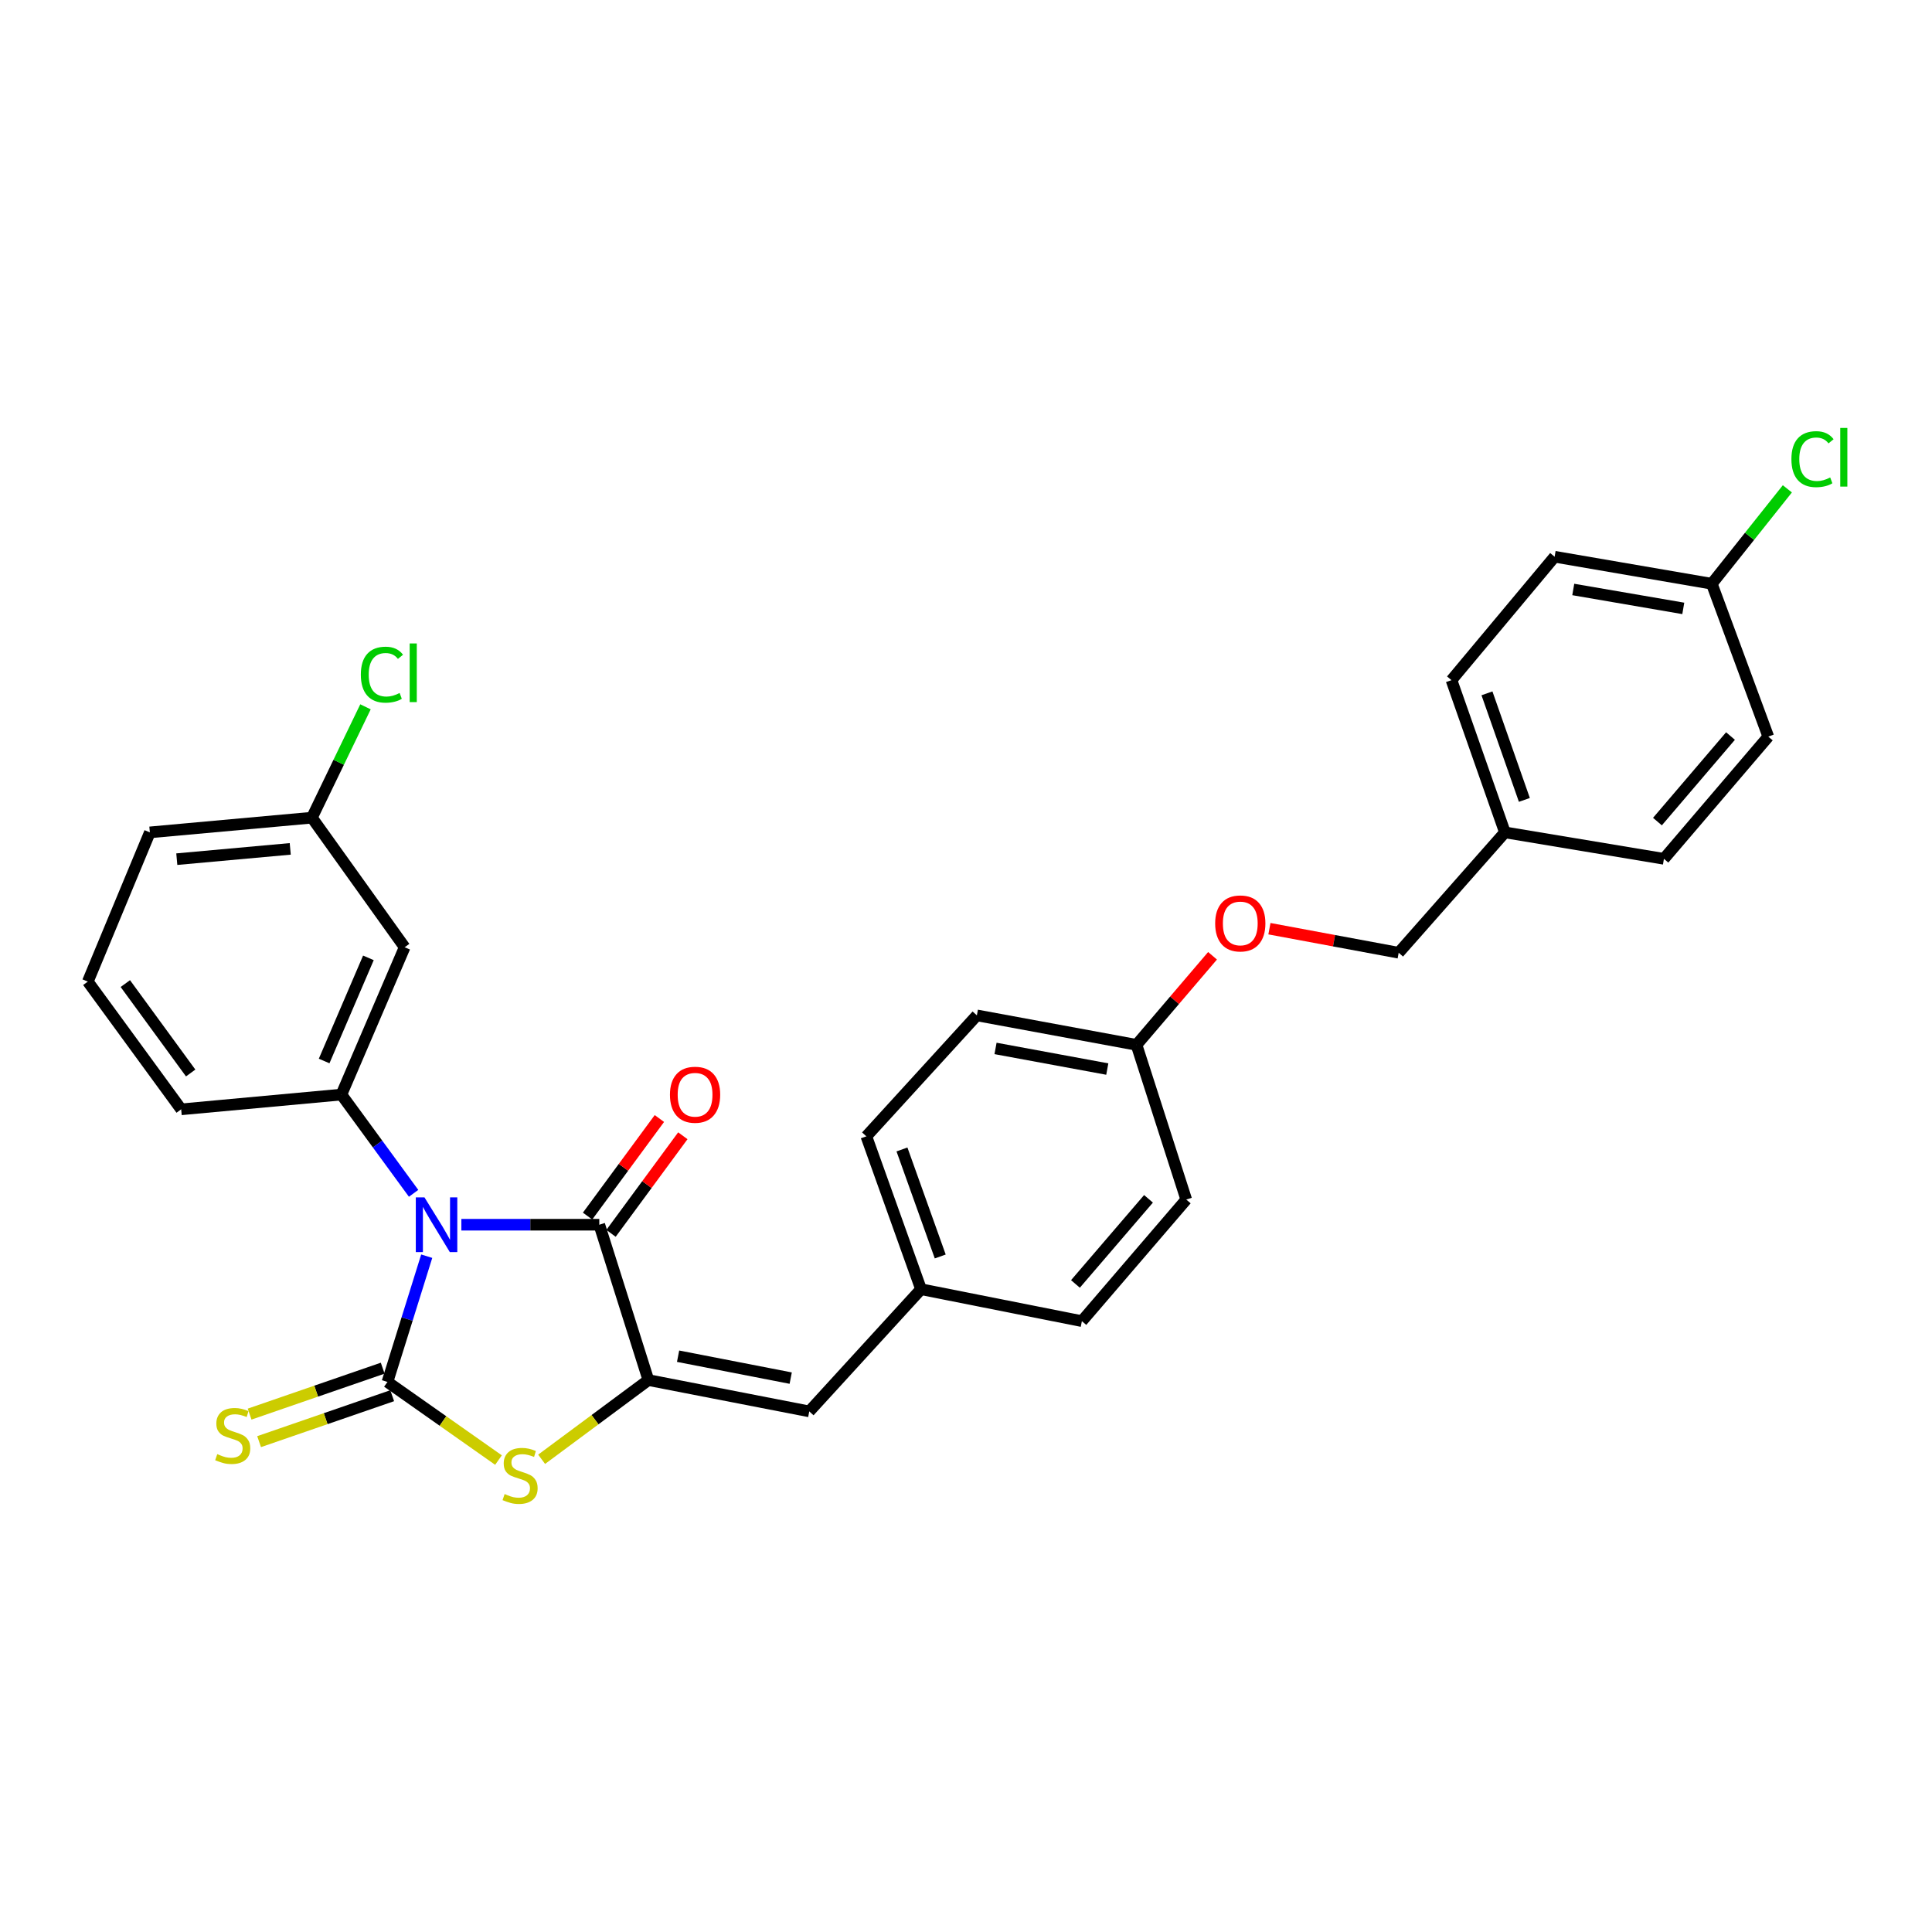 <?xml version='1.0' encoding='iso-8859-1'?>
<svg version='1.1' baseProfile='full'
              xmlns='http://www.w3.org/2000/svg'
                      xmlns:rdkit='http://www.rdkit.org/xml'
                      xmlns:xlink='http://www.w3.org/1999/xlink'
                  xml:space='preserve'
width='1000px' height='1000px' viewBox='0 0 1000 1000'>
<!-- END OF HEADER -->
<rect style='opacity:1.0;fill:#FFFFFF;stroke:none' width='1000' height='1000' x='0' y='0'> </rect>
<path class='bond-0' d='M 220.871,650.203 L 210.708,682.747' style='fill:none;fill-rule:evenodd;stroke:#0000FF;stroke-width:6px;stroke-linecap:butt;stroke-linejoin:miter;stroke-opacity:1' />
<path class='bond-0' d='M 210.708,682.747 L 200.544,715.291' style='fill:none;fill-rule:evenodd;stroke:#000000;stroke-width:6px;stroke-linecap:butt;stroke-linejoin:miter;stroke-opacity:1' />
<path class='bond-1' d='M 238.805,633.912 L 274.499,633.912' style='fill:none;fill-rule:evenodd;stroke:#0000FF;stroke-width:6px;stroke-linecap:butt;stroke-linejoin:miter;stroke-opacity:1' />
<path class='bond-1' d='M 274.499,633.912 L 310.193,633.912' style='fill:none;fill-rule:evenodd;stroke:#000000;stroke-width:6px;stroke-linecap:butt;stroke-linejoin:miter;stroke-opacity:1' />
<path class='bond-4' d='M 214.081,617.666 L 195.396,592.111' style='fill:none;fill-rule:evenodd;stroke:#0000FF;stroke-width:6px;stroke-linecap:butt;stroke-linejoin:miter;stroke-opacity:1' />
<path class='bond-4' d='M 195.396,592.111 L 176.71,566.555' style='fill:none;fill-rule:evenodd;stroke:#000000;stroke-width:6px;stroke-linecap:butt;stroke-linejoin:miter;stroke-opacity:1' />
<path class='bond-3' d='M 200.544,715.291 L 229.281,735.51' style='fill:none;fill-rule:evenodd;stroke:#000000;stroke-width:6px;stroke-linecap:butt;stroke-linejoin:miter;stroke-opacity:1' />
<path class='bond-3' d='M 229.281,735.51 L 258.019,755.729' style='fill:none;fill-rule:evenodd;stroke:#CCCC00;stroke-width:6px;stroke-linecap:butt;stroke-linejoin:miter;stroke-opacity:1' />
<path class='bond-6' d='M 198.086,708.169 L 163.64,720.057' style='fill:none;fill-rule:evenodd;stroke:#000000;stroke-width:6px;stroke-linecap:butt;stroke-linejoin:miter;stroke-opacity:1' />
<path class='bond-6' d='M 163.64,720.057 L 129.194,731.946' style='fill:none;fill-rule:evenodd;stroke:#CCCC00;stroke-width:6px;stroke-linecap:butt;stroke-linejoin:miter;stroke-opacity:1' />
<path class='bond-6' d='M 203.002,722.413 L 168.556,734.301' style='fill:none;fill-rule:evenodd;stroke:#000000;stroke-width:6px;stroke-linecap:butt;stroke-linejoin:miter;stroke-opacity:1' />
<path class='bond-6' d='M 168.556,734.301 L 134.11,746.19' style='fill:none;fill-rule:evenodd;stroke:#CCCC00;stroke-width:6px;stroke-linecap:butt;stroke-linejoin:miter;stroke-opacity:1' />
<path class='bond-2' d='M 310.193,633.912 L 335.608,714.328' style='fill:none;fill-rule:evenodd;stroke:#000000;stroke-width:6px;stroke-linecap:butt;stroke-linejoin:miter;stroke-opacity:1' />
<path class='bond-8' d='M 316.261,638.378 L 334.847,613.125' style='fill:none;fill-rule:evenodd;stroke:#000000;stroke-width:6px;stroke-linecap:butt;stroke-linejoin:miter;stroke-opacity:1' />
<path class='bond-8' d='M 334.847,613.125 L 353.434,587.872' style='fill:none;fill-rule:evenodd;stroke:#FF0000;stroke-width:6px;stroke-linecap:butt;stroke-linejoin:miter;stroke-opacity:1' />
<path class='bond-8' d='M 304.125,629.446 L 322.711,604.193' style='fill:none;fill-rule:evenodd;stroke:#000000;stroke-width:6px;stroke-linecap:butt;stroke-linejoin:miter;stroke-opacity:1' />
<path class='bond-8' d='M 322.711,604.193 L 341.298,578.94' style='fill:none;fill-rule:evenodd;stroke:#FF0000;stroke-width:6px;stroke-linecap:butt;stroke-linejoin:miter;stroke-opacity:1' />
<path class='bond-5' d='M 335.608,714.328 L 418.879,730.535' style='fill:none;fill-rule:evenodd;stroke:#000000;stroke-width:6px;stroke-linecap:butt;stroke-linejoin:miter;stroke-opacity:1' />
<path class='bond-5' d='M 350.978,701.968 L 409.267,713.313' style='fill:none;fill-rule:evenodd;stroke:#000000;stroke-width:6px;stroke-linecap:butt;stroke-linejoin:miter;stroke-opacity:1' />
<path class='bond-29' d='M 335.608,714.328 L 307.977,734.826' style='fill:none;fill-rule:evenodd;stroke:#000000;stroke-width:6px;stroke-linecap:butt;stroke-linejoin:miter;stroke-opacity:1' />
<path class='bond-29' d='M 307.977,734.826 L 280.345,755.324' style='fill:none;fill-rule:evenodd;stroke:#CCCC00;stroke-width:6px;stroke-linecap:butt;stroke-linejoin:miter;stroke-opacity:1' />
<path class='bond-7' d='M 176.71,566.555 L 209.443,490.292' style='fill:none;fill-rule:evenodd;stroke:#000000;stroke-width:6px;stroke-linecap:butt;stroke-linejoin:miter;stroke-opacity:1' />
<path class='bond-7' d='M 167.773,549.173 L 190.686,495.788' style='fill:none;fill-rule:evenodd;stroke:#000000;stroke-width:6px;stroke-linecap:butt;stroke-linejoin:miter;stroke-opacity:1' />
<path class='bond-16' d='M 176.71,566.555 L 93.775,574.19' style='fill:none;fill-rule:evenodd;stroke:#000000;stroke-width:6px;stroke-linecap:butt;stroke-linejoin:miter;stroke-opacity:1' />
<path class='bond-9' d='M 418.879,730.535 L 476.726,667.297' style='fill:none;fill-rule:evenodd;stroke:#000000;stroke-width:6px;stroke-linecap:butt;stroke-linejoin:miter;stroke-opacity:1' />
<path class='bond-10' d='M 209.443,490.292 L 161.449,423.228' style='fill:none;fill-rule:evenodd;stroke:#000000;stroke-width:6px;stroke-linecap:butt;stroke-linejoin:miter;stroke-opacity:1' />
<path class='bond-19' d='M 476.726,667.297 L 448.422,588.162' style='fill:none;fill-rule:evenodd;stroke:#000000;stroke-width:6px;stroke-linecap:butt;stroke-linejoin:miter;stroke-opacity:1' />
<path class='bond-19' d='M 486.668,650.352 L 466.856,594.958' style='fill:none;fill-rule:evenodd;stroke:#000000;stroke-width:6px;stroke-linecap:butt;stroke-linejoin:miter;stroke-opacity:1' />
<path class='bond-20' d='M 476.726,667.297 L 559.98,683.822' style='fill:none;fill-rule:evenodd;stroke:#000000;stroke-width:6px;stroke-linecap:butt;stroke-linejoin:miter;stroke-opacity:1' />
<path class='bond-17' d='M 161.449,423.228 L 175.312,394.539' style='fill:none;fill-rule:evenodd;stroke:#000000;stroke-width:6px;stroke-linecap:butt;stroke-linejoin:miter;stroke-opacity:1' />
<path class='bond-17' d='M 175.312,394.539 L 189.174,365.851' style='fill:none;fill-rule:evenodd;stroke:#00CC00;stroke-width:6px;stroke-linecap:butt;stroke-linejoin:miter;stroke-opacity:1' />
<path class='bond-30' d='M 161.449,423.228 L 77.567,430.838' style='fill:none;fill-rule:evenodd;stroke:#000000;stroke-width:6px;stroke-linecap:butt;stroke-linejoin:miter;stroke-opacity:1' />
<path class='bond-30' d='M 150.228,439.376 L 91.511,444.703' style='fill:none;fill-rule:evenodd;stroke:#000000;stroke-width:6px;stroke-linecap:butt;stroke-linejoin:miter;stroke-opacity:1' />
<path class='bond-11' d='M 627.606,494.713 L 607.932,517.763' style='fill:none;fill-rule:evenodd;stroke:#FF0000;stroke-width:6px;stroke-linecap:butt;stroke-linejoin:miter;stroke-opacity:1' />
<path class='bond-11' d='M 607.932,517.763 L 588.258,540.813' style='fill:none;fill-rule:evenodd;stroke:#000000;stroke-width:6px;stroke-linecap:butt;stroke-linejoin:miter;stroke-opacity:1' />
<path class='bond-15' d='M 657.054,480.691 L 690.507,486.915' style='fill:none;fill-rule:evenodd;stroke:#FF0000;stroke-width:6px;stroke-linecap:butt;stroke-linejoin:miter;stroke-opacity:1' />
<path class='bond-15' d='M 690.507,486.915 L 723.959,493.138' style='fill:none;fill-rule:evenodd;stroke:#000000;stroke-width:6px;stroke-linecap:butt;stroke-linejoin:miter;stroke-opacity:1' />
<path class='bond-12' d='M 588.258,540.813 L 614,620.886' style='fill:none;fill-rule:evenodd;stroke:#000000;stroke-width:6px;stroke-linecap:butt;stroke-linejoin:miter;stroke-opacity:1' />
<path class='bond-31' d='M 588.258,540.813 L 505.624,525.56' style='fill:none;fill-rule:evenodd;stroke:#000000;stroke-width:6px;stroke-linecap:butt;stroke-linejoin:miter;stroke-opacity:1' />
<path class='bond-31' d='M 573.128,553.343 L 515.284,542.667' style='fill:none;fill-rule:evenodd;stroke:#000000;stroke-width:6px;stroke-linecap:butt;stroke-linejoin:miter;stroke-opacity:1' />
<path class='bond-13' d='M 886.022,302.152 L 804.668,288.163' style='fill:none;fill-rule:evenodd;stroke:#000000;stroke-width:6px;stroke-linecap:butt;stroke-linejoin:miter;stroke-opacity:1' />
<path class='bond-13' d='M 871.265,314.904 L 814.318,305.112' style='fill:none;fill-rule:evenodd;stroke:#000000;stroke-width:6px;stroke-linecap:butt;stroke-linejoin:miter;stroke-opacity:1' />
<path class='bond-18' d='M 886.022,302.152 L 905.58,277.587' style='fill:none;fill-rule:evenodd;stroke:#000000;stroke-width:6px;stroke-linecap:butt;stroke-linejoin:miter;stroke-opacity:1' />
<path class='bond-18' d='M 905.58,277.587 L 925.138,253.022' style='fill:none;fill-rule:evenodd;stroke:#00CC00;stroke-width:6px;stroke-linecap:butt;stroke-linejoin:miter;stroke-opacity:1' />
<path class='bond-32' d='M 886.022,302.152 L 915.263,381.27' style='fill:none;fill-rule:evenodd;stroke:#000000;stroke-width:6px;stroke-linecap:butt;stroke-linejoin:miter;stroke-opacity:1' />
<path class='bond-14' d='M 778.943,430.838 L 723.959,493.138' style='fill:none;fill-rule:evenodd;stroke:#000000;stroke-width:6px;stroke-linecap:butt;stroke-linejoin:miter;stroke-opacity:1' />
<path class='bond-25' d='M 778.943,430.838 L 861.242,444.525' style='fill:none;fill-rule:evenodd;stroke:#000000;stroke-width:6px;stroke-linecap:butt;stroke-linejoin:miter;stroke-opacity:1' />
<path class='bond-26' d='M 778.943,430.838 L 751.284,352.046' style='fill:none;fill-rule:evenodd;stroke:#000000;stroke-width:6px;stroke-linecap:butt;stroke-linejoin:miter;stroke-opacity:1' />
<path class='bond-26' d='M 789.012,414.028 L 769.65,358.873' style='fill:none;fill-rule:evenodd;stroke:#000000;stroke-width:6px;stroke-linecap:butt;stroke-linejoin:miter;stroke-opacity:1' />
<path class='bond-27' d='M 93.775,574.19 L 45.455,508.072' style='fill:none;fill-rule:evenodd;stroke:#000000;stroke-width:6px;stroke-linecap:butt;stroke-linejoin:miter;stroke-opacity:1' />
<path class='bond-27' d='M 98.692,555.381 L 64.868,509.099' style='fill:none;fill-rule:evenodd;stroke:#000000;stroke-width:6px;stroke-linecap:butt;stroke-linejoin:miter;stroke-opacity:1' />
<path class='bond-22' d='M 448.422,588.162 L 505.624,525.56' style='fill:none;fill-rule:evenodd;stroke:#000000;stroke-width:6px;stroke-linecap:butt;stroke-linejoin:miter;stroke-opacity:1' />
<path class='bond-21' d='M 559.98,683.822 L 614,620.886' style='fill:none;fill-rule:evenodd;stroke:#000000;stroke-width:6px;stroke-linecap:butt;stroke-linejoin:miter;stroke-opacity:1' />
<path class='bond-21' d='M 556.649,664.567 L 594.463,620.512' style='fill:none;fill-rule:evenodd;stroke:#000000;stroke-width:6px;stroke-linecap:butt;stroke-linejoin:miter;stroke-opacity:1' />
<path class='bond-23' d='M 915.263,381.27 L 861.242,444.525' style='fill:none;fill-rule:evenodd;stroke:#000000;stroke-width:6px;stroke-linecap:butt;stroke-linejoin:miter;stroke-opacity:1' />
<path class='bond-23' d='M 895.702,380.973 L 857.887,425.251' style='fill:none;fill-rule:evenodd;stroke:#000000;stroke-width:6px;stroke-linecap:butt;stroke-linejoin:miter;stroke-opacity:1' />
<path class='bond-24' d='M 804.668,288.163 L 751.284,352.046' style='fill:none;fill-rule:evenodd;stroke:#000000;stroke-width:6px;stroke-linecap:butt;stroke-linejoin:miter;stroke-opacity:1' />
<path class='bond-28' d='M 45.455,508.072 L 77.567,430.838' style='fill:none;fill-rule:evenodd;stroke:#000000;stroke-width:6px;stroke-linecap:butt;stroke-linejoin:miter;stroke-opacity:1' />
<path  class='atom-0' d='M 219.699 619.752
L 228.979 634.752
Q 229.899 636.232, 231.379 638.912
Q 232.859 641.592, 232.939 641.752
L 232.939 619.752
L 236.699 619.752
L 236.699 648.072
L 232.819 648.072
L 222.859 631.672
Q 221.699 629.752, 220.459 627.552
Q 219.259 625.352, 218.899 624.672
L 218.899 648.072
L 215.219 648.072
L 215.219 619.752
L 219.699 619.752
' fill='#0000FF'/>
<path  class='atom-4' d='M 261.198 773.314
Q 261.518 773.434, 262.838 773.994
Q 264.158 774.554, 265.598 774.914
Q 267.078 775.234, 268.518 775.234
Q 271.198 775.234, 272.758 773.954
Q 274.318 772.634, 274.318 770.354
Q 274.318 768.794, 273.518 767.834
Q 272.758 766.874, 271.558 766.354
Q 270.358 765.834, 268.358 765.234
Q 265.838 764.474, 264.318 763.754
Q 262.838 763.034, 261.758 761.514
Q 260.718 759.994, 260.718 757.434
Q 260.718 753.874, 263.118 751.674
Q 265.558 749.474, 270.358 749.474
Q 273.638 749.474, 277.358 751.034
L 276.438 754.114
Q 273.038 752.714, 270.478 752.714
Q 267.718 752.714, 266.198 753.874
Q 264.678 754.994, 264.718 756.954
Q 264.718 758.474, 265.478 759.394
Q 266.278 760.314, 267.398 760.834
Q 268.558 761.354, 270.478 761.954
Q 273.038 762.754, 274.558 763.554
Q 276.078 764.354, 277.158 765.994
Q 278.278 767.594, 278.278 770.354
Q 278.278 774.274, 275.638 776.394
Q 273.038 778.474, 268.678 778.474
Q 266.158 778.474, 264.238 777.914
Q 262.358 777.394, 260.118 776.474
L 261.198 773.314
' fill='#CCCC00'/>
<path  class='atom-7' d='M 112.454 752.653
Q 112.774 752.773, 114.094 753.333
Q 115.414 753.893, 116.854 754.253
Q 118.334 754.573, 119.774 754.573
Q 122.454 754.573, 124.014 753.293
Q 125.574 751.973, 125.574 749.693
Q 125.574 748.133, 124.774 747.173
Q 124.014 746.213, 122.814 745.693
Q 121.614 745.173, 119.614 744.573
Q 117.094 743.813, 115.574 743.093
Q 114.094 742.373, 113.014 740.853
Q 111.974 739.333, 111.974 736.773
Q 111.974 733.213, 114.374 731.013
Q 116.814 728.813, 121.614 728.813
Q 124.894 728.813, 128.614 730.373
L 127.694 733.453
Q 124.294 732.053, 121.734 732.053
Q 118.974 732.053, 117.454 733.213
Q 115.934 734.333, 115.974 736.293
Q 115.974 737.813, 116.734 738.733
Q 117.534 739.653, 118.654 740.173
Q 119.814 740.693, 121.734 741.293
Q 124.294 742.093, 125.814 742.893
Q 127.334 743.693, 128.414 745.333
Q 129.534 746.933, 129.534 749.693
Q 129.534 753.613, 126.894 755.733
Q 124.294 757.813, 119.934 757.813
Q 117.414 757.813, 115.494 757.253
Q 113.614 756.733, 111.374 755.813
L 112.454 752.653
' fill='#CCCC00'/>
<path  class='atom-9' d='M 346.768 566.635
Q 346.768 559.835, 350.128 556.035
Q 353.488 552.235, 359.768 552.235
Q 366.048 552.235, 369.408 556.035
Q 372.768 559.835, 372.768 566.635
Q 372.768 573.515, 369.368 577.435
Q 365.968 581.315, 359.768 581.315
Q 353.528 581.315, 350.128 577.435
Q 346.768 573.555, 346.768 566.635
M 359.768 578.115
Q 364.088 578.115, 366.408 575.235
Q 368.768 572.315, 368.768 566.635
Q 368.768 561.075, 366.408 558.275
Q 364.088 555.435, 359.768 555.435
Q 355.448 555.435, 353.088 558.235
Q 350.768 561.035, 350.768 566.635
Q 350.768 572.355, 353.088 575.235
Q 355.448 578.115, 359.768 578.115
' fill='#FF0000'/>
<path  class='atom-12' d='M 628.969 477.965
Q 628.969 471.165, 632.329 467.365
Q 635.689 463.565, 641.969 463.565
Q 648.249 463.565, 651.609 467.365
Q 654.969 471.165, 654.969 477.965
Q 654.969 484.845, 651.569 488.765
Q 648.169 492.645, 641.969 492.645
Q 635.729 492.645, 632.329 488.765
Q 628.969 484.885, 628.969 477.965
M 641.969 489.445
Q 646.289 489.445, 648.609 486.565
Q 650.969 483.645, 650.969 477.965
Q 650.969 472.405, 648.609 469.605
Q 646.289 466.765, 641.969 466.765
Q 637.649 466.765, 635.289 469.565
Q 632.969 472.365, 632.969 477.965
Q 632.969 483.685, 635.289 486.565
Q 637.649 489.445, 641.969 489.445
' fill='#FF0000'/>
<path  class='atom-18' d='M 186.769 349.208
Q 186.769 342.168, 190.049 338.488
Q 193.369 334.768, 199.649 334.768
Q 205.489 334.768, 208.609 338.888
L 205.969 341.048
Q 203.689 338.048, 199.649 338.048
Q 195.369 338.048, 193.089 340.928
Q 190.849 343.768, 190.849 349.208
Q 190.849 354.808, 193.169 357.688
Q 195.529 360.568, 200.089 360.568
Q 203.209 360.568, 206.849 358.688
L 207.969 361.688
Q 206.489 362.648, 204.249 363.208
Q 202.009 363.768, 199.529 363.768
Q 193.369 363.768, 190.049 360.008
Q 186.769 356.248, 186.769 349.208
' fill='#00CC00'/>
<path  class='atom-18' d='M 212.049 333.048
L 215.729 333.048
L 215.729 363.408
L 212.049 363.408
L 212.049 333.048
' fill='#00CC00'/>
<path  class='atom-19' d='M 927.231 237.659
Q 927.231 230.619, 930.511 226.939
Q 933.831 223.219, 940.111 223.219
Q 945.951 223.219, 949.071 227.339
L 946.431 229.499
Q 944.151 226.499, 940.111 226.499
Q 935.831 226.499, 933.551 229.379
Q 931.311 232.219, 931.311 237.659
Q 931.311 243.259, 933.631 246.139
Q 935.991 249.019, 940.551 249.019
Q 943.671 249.019, 947.311 247.139
L 948.431 250.139
Q 946.951 251.099, 944.711 251.659
Q 942.471 252.219, 939.991 252.219
Q 933.831 252.219, 930.511 248.459
Q 927.231 244.699, 927.231 237.659
' fill='#00CC00'/>
<path  class='atom-19' d='M 952.511 221.499
L 956.191 221.499
L 956.191 251.859
L 952.511 251.859
L 952.511 221.499
' fill='#00CC00'/>
</svg>
